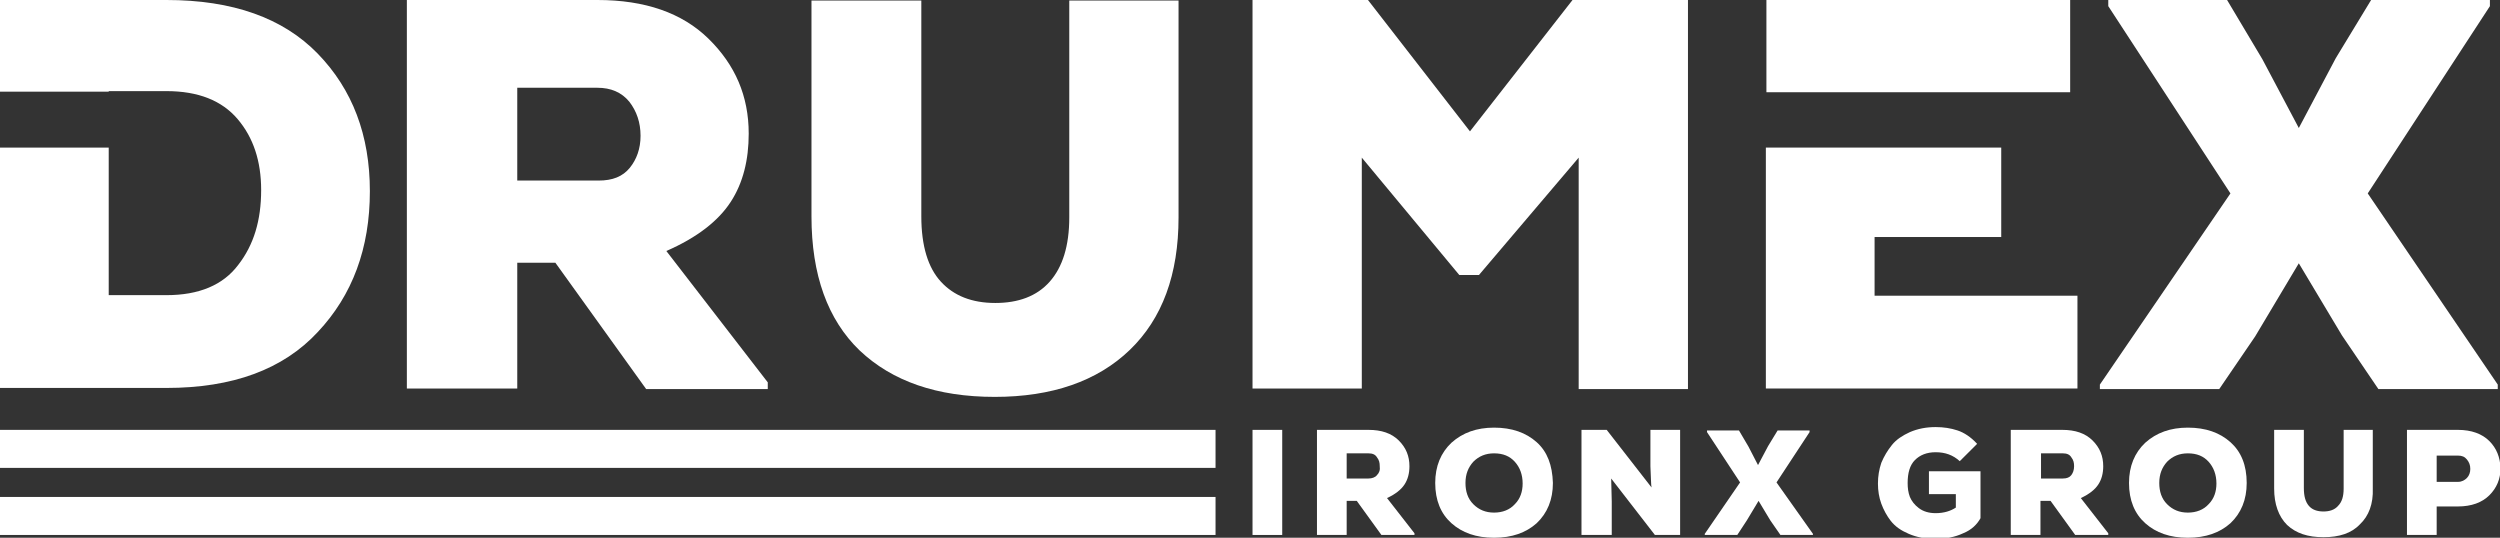 <?xml version="1.0" encoding="UTF-8"?> <svg xmlns="http://www.w3.org/2000/svg" width="874" height="188" viewBox="0 0 874 188" fill="none"><rect x="0" y="0" width="874" height="188" fill="#333333" stroke="none"/><g clip-path="url(#clip0_29_659)"><path d="M111.087 18.761C98.94 6.254 81.307 0 58.188 0H0V32.05H38.008V31.855H58.188C69.356 31.855 77.584 35.177 83.07 41.626C88.556 48.075 91.299 56.283 91.299 66.445C91.299 76.998 88.752 85.597 83.266 92.632C77.976 99.667 69.552 103.185 58.188 103.185H38.008V51.593H0V135.626H58.188C81.307 135.626 98.94 129.177 111.087 116.083C123.234 103.185 129.307 86.769 129.307 66.836C129.307 47.293 123.234 31.268 111.087 18.761Z" fill="white"></path><path d="M232.949 87.746C243.725 83.056 251.17 77.193 255.48 70.549C259.79 63.904 261.749 55.892 261.749 46.707C261.749 33.613 257.047 22.669 247.643 13.484C238.435 4.495 225.504 0 208.851 0H142.238V135.821H180.834V91.85H194.157L225.896 136.017H268.411V133.672L232.949 87.746ZM220.214 58.628C217.667 61.755 214.141 63.123 209.243 63.123H180.834V30.682H208.851C213.553 30.682 217.275 32.245 220.018 35.568C222.565 38.89 223.937 42.798 223.937 47.489C223.937 51.983 222.565 55.697 220.214 58.628Z" fill="white"></path><path d="M373.816 0.195V76.021C373.816 85.987 371.465 93.414 366.958 98.495C362.452 103.576 355.987 105.921 347.954 105.921C339.726 105.921 333.456 103.38 328.95 98.495C324.444 93.609 322.093 85.987 322.093 75.63V0.195H283.692V75.63C283.692 96.15 289.374 111.784 300.542 122.532C311.905 133.281 327.578 138.752 347.758 138.752C367.742 138.752 383.612 133.281 394.975 122.337C406.338 111.393 412.02 95.954 412.02 76.021V0.195H373.816Z" fill="white"></path><path d="M549.752 0L513.899 45.925L478.241 0H437.882V135.821H476.086V55.11L510.176 96.15H517.033L551.907 55.11V136.017H590.112V0H549.752Z" fill="white"></path><path d="M655.353 103.38V82.861H699.631V51.593H617.344V135.821H726.276V103.38H655.353ZM723.729 32.245V0H617.54V32.245H723.729Z" fill="white"></path><path d="M827.763 67.618L870.473 2.15V0H828.938L816.595 20.324L803.665 44.753L790.93 20.715L778.587 0H737.052V2.15L779.762 67.618L734.113 134.453V136.017H775.844L788.383 117.647L803.665 92.046L818.751 117.256L831.485 136.017H873.216V134.453L827.763 67.618Z" fill="white"></path><path d="M437.882 150.283V187.023H448.265V150.283H437.882Z" fill="white"></path><path d="M484.902 174.125C487.841 172.757 489.8 171.194 490.976 169.435C492.151 167.676 492.739 165.526 492.739 162.986C492.739 159.468 491.564 156.537 489.017 153.996C486.47 151.456 482.943 150.283 478.437 150.283H460.412V187.023H470.796V175.102H474.323L482.943 187.023H494.502V186.437L484.902 174.125ZM481.376 166.113C480.788 166.894 479.613 167.285 478.437 167.285H470.796V158.491H478.437C479.808 158.491 480.788 158.882 481.376 159.859C482.159 160.836 482.355 161.813 482.355 162.986C482.551 164.354 482.159 165.331 481.376 166.113Z" fill="white"></path><path d="M537.213 154.582C533.491 151.26 528.593 149.501 522.323 149.501C516.25 149.501 511.352 151.26 507.433 154.777C503.711 158.295 501.752 162.985 501.752 168.848C501.752 174.906 503.711 179.597 507.433 182.919C511.156 186.241 516.054 188 522.323 188C528.593 188 533.491 186.241 537.213 182.919C540.936 179.401 542.895 174.711 542.895 168.848C542.699 162.595 540.936 157.904 537.213 154.582ZM529.572 176.274C527.809 178.229 525.262 179.206 522.323 179.206C519.385 179.206 517.033 178.229 515.074 176.274C513.115 174.32 512.331 171.78 512.331 168.848C512.331 165.721 513.311 163.376 515.074 161.422C517.033 159.468 519.385 158.491 522.323 158.491C525.458 158.491 527.809 159.468 529.572 161.422C531.336 163.376 532.315 165.917 532.315 169.044C532.315 171.78 531.532 174.32 529.572 176.274Z" fill="white"></path><path d="M576.985 150.283V162.986C577.181 166.894 577.181 169.435 577.377 170.412L561.703 150.283H552.887V187.023H563.466V175.298L563.27 167.285L578.552 187.023H587.369V150.283H576.985Z" fill="white"></path><path d="M621.067 168.653L632.626 151.065V150.479H621.459L618.128 155.95L614.602 162.595L611.271 156.146L607.94 150.479H596.773V151.065L608.332 168.653L595.989 186.632V187.023H607.353L610.683 181.942L614.798 175.102L618.912 181.942L622.438 187.023H633.802V186.632L621.067 168.653Z" fill="white"></path><path d="M674.357 164.549V172.757H683.761V177.447C681.998 178.62 679.647 179.401 676.708 179.401C674.357 179.401 672.398 178.815 670.831 177.642C669.263 176.47 668.284 175.102 667.696 173.734C667.108 172.171 666.912 170.607 666.912 168.848C666.912 165.331 667.696 162.595 669.459 160.836C671.223 159.077 673.574 158.1 676.708 158.1C680.039 158.1 682.782 159.077 685.133 161.227L691.206 155.168C689.051 152.823 686.7 151.26 684.349 150.478C681.998 149.697 679.451 149.306 676.708 149.306C673.378 149.306 670.439 149.892 667.696 151.065C665.149 152.237 662.994 153.605 661.427 155.559C659.859 157.514 658.684 159.468 657.704 161.813C656.92 164.158 656.529 166.503 656.529 169.044C656.529 171.584 656.92 173.929 657.704 176.079C658.488 178.229 659.663 180.378 661.035 182.137C662.602 184.092 664.561 185.46 667.304 186.632C670.047 187.805 672.986 188.391 676.512 188.391C680.235 188.391 683.37 187.805 686.308 186.437C689.247 185.264 691.206 183.31 692.382 181.16V164.744H674.357V164.549Z" fill="white"></path><path d="M727.452 174.125C730.39 172.757 732.35 171.194 733.525 169.435C734.701 167.676 735.288 165.526 735.288 162.986C735.288 159.468 734.113 156.537 731.566 153.996C729.019 151.456 725.493 150.283 720.986 150.283H702.962V187.023H713.345V175.102H716.872L725.492 187.023H737.052V186.437L727.452 174.125ZM724.121 166.113C723.533 166.894 722.554 167.285 721.182 167.285H713.541V158.491H721.182C722.554 158.491 723.533 158.882 724.121 159.859C724.905 160.836 725.101 161.813 725.101 162.986C725.101 164.354 724.709 165.331 724.121 166.113Z" fill="white"></path><path d="M779.762 154.582C776.04 151.26 771.142 149.501 764.872 149.501C758.799 149.501 753.901 151.26 749.982 154.777C746.26 158.295 744.301 162.985 744.301 168.848C744.301 174.906 746.26 179.597 749.982 182.919C753.705 186.241 758.603 188 764.872 188C771.142 188 776.04 186.241 779.762 182.919C783.485 179.401 785.444 174.711 785.444 168.848C785.444 162.595 783.485 157.904 779.762 154.582ZM772.121 176.274C770.358 178.229 767.811 179.206 764.872 179.206C761.934 179.206 759.583 178.229 757.623 176.274C755.664 174.32 754.88 171.78 754.88 168.848C754.88 165.721 755.86 163.376 757.623 161.422C759.583 159.468 761.934 158.491 764.872 158.491C768.007 158.491 770.358 159.468 772.121 161.422C773.885 163.376 774.864 165.917 774.864 169.044C774.864 171.78 774.081 174.32 772.121 176.274Z" fill="white"></path><path d="M819.338 150.283V170.803C819.338 173.539 818.75 175.493 817.379 176.861C816.203 178.229 814.44 178.815 812.285 178.815C810.13 178.815 808.367 178.229 807.191 176.861C806.016 175.493 805.428 173.539 805.428 170.608V150.283H795.044V170.803C795.044 176.275 796.611 180.574 799.55 183.506C802.685 186.437 806.799 187.805 812.285 187.805C817.771 187.805 822.081 186.437 825.02 183.31C828.155 180.379 829.722 176.079 829.526 170.803V150.283H819.338Z" fill="white"></path><path d="M870.277 154.192C867.731 151.651 864.008 150.283 859.306 150.283H841.477V187.023H851.861V177.057H859.306C864.008 177.057 867.731 175.689 870.277 173.148C872.824 170.608 874.196 167.481 874.196 163.572C874 159.859 872.824 156.732 870.277 154.192ZM862.441 167.09C861.657 167.872 860.677 168.458 859.306 168.458H851.861V159.273H859.306C860.677 159.273 861.657 159.664 862.441 160.641C863.224 161.618 863.616 162.595 863.616 163.963C863.616 165.136 863.224 166.308 862.441 167.09Z" fill="white"></path><path d="M424.951 150.283H0V163.572H424.951V150.283Z" fill="white"></path><path d="M424.951 173.734H0V187.023H424.951V173.734Z" fill="white"></path></g><defs><clipPath id="clip0_29_659"><rect width="874" height="188" fill="white"></rect></clipPath></defs></svg> 